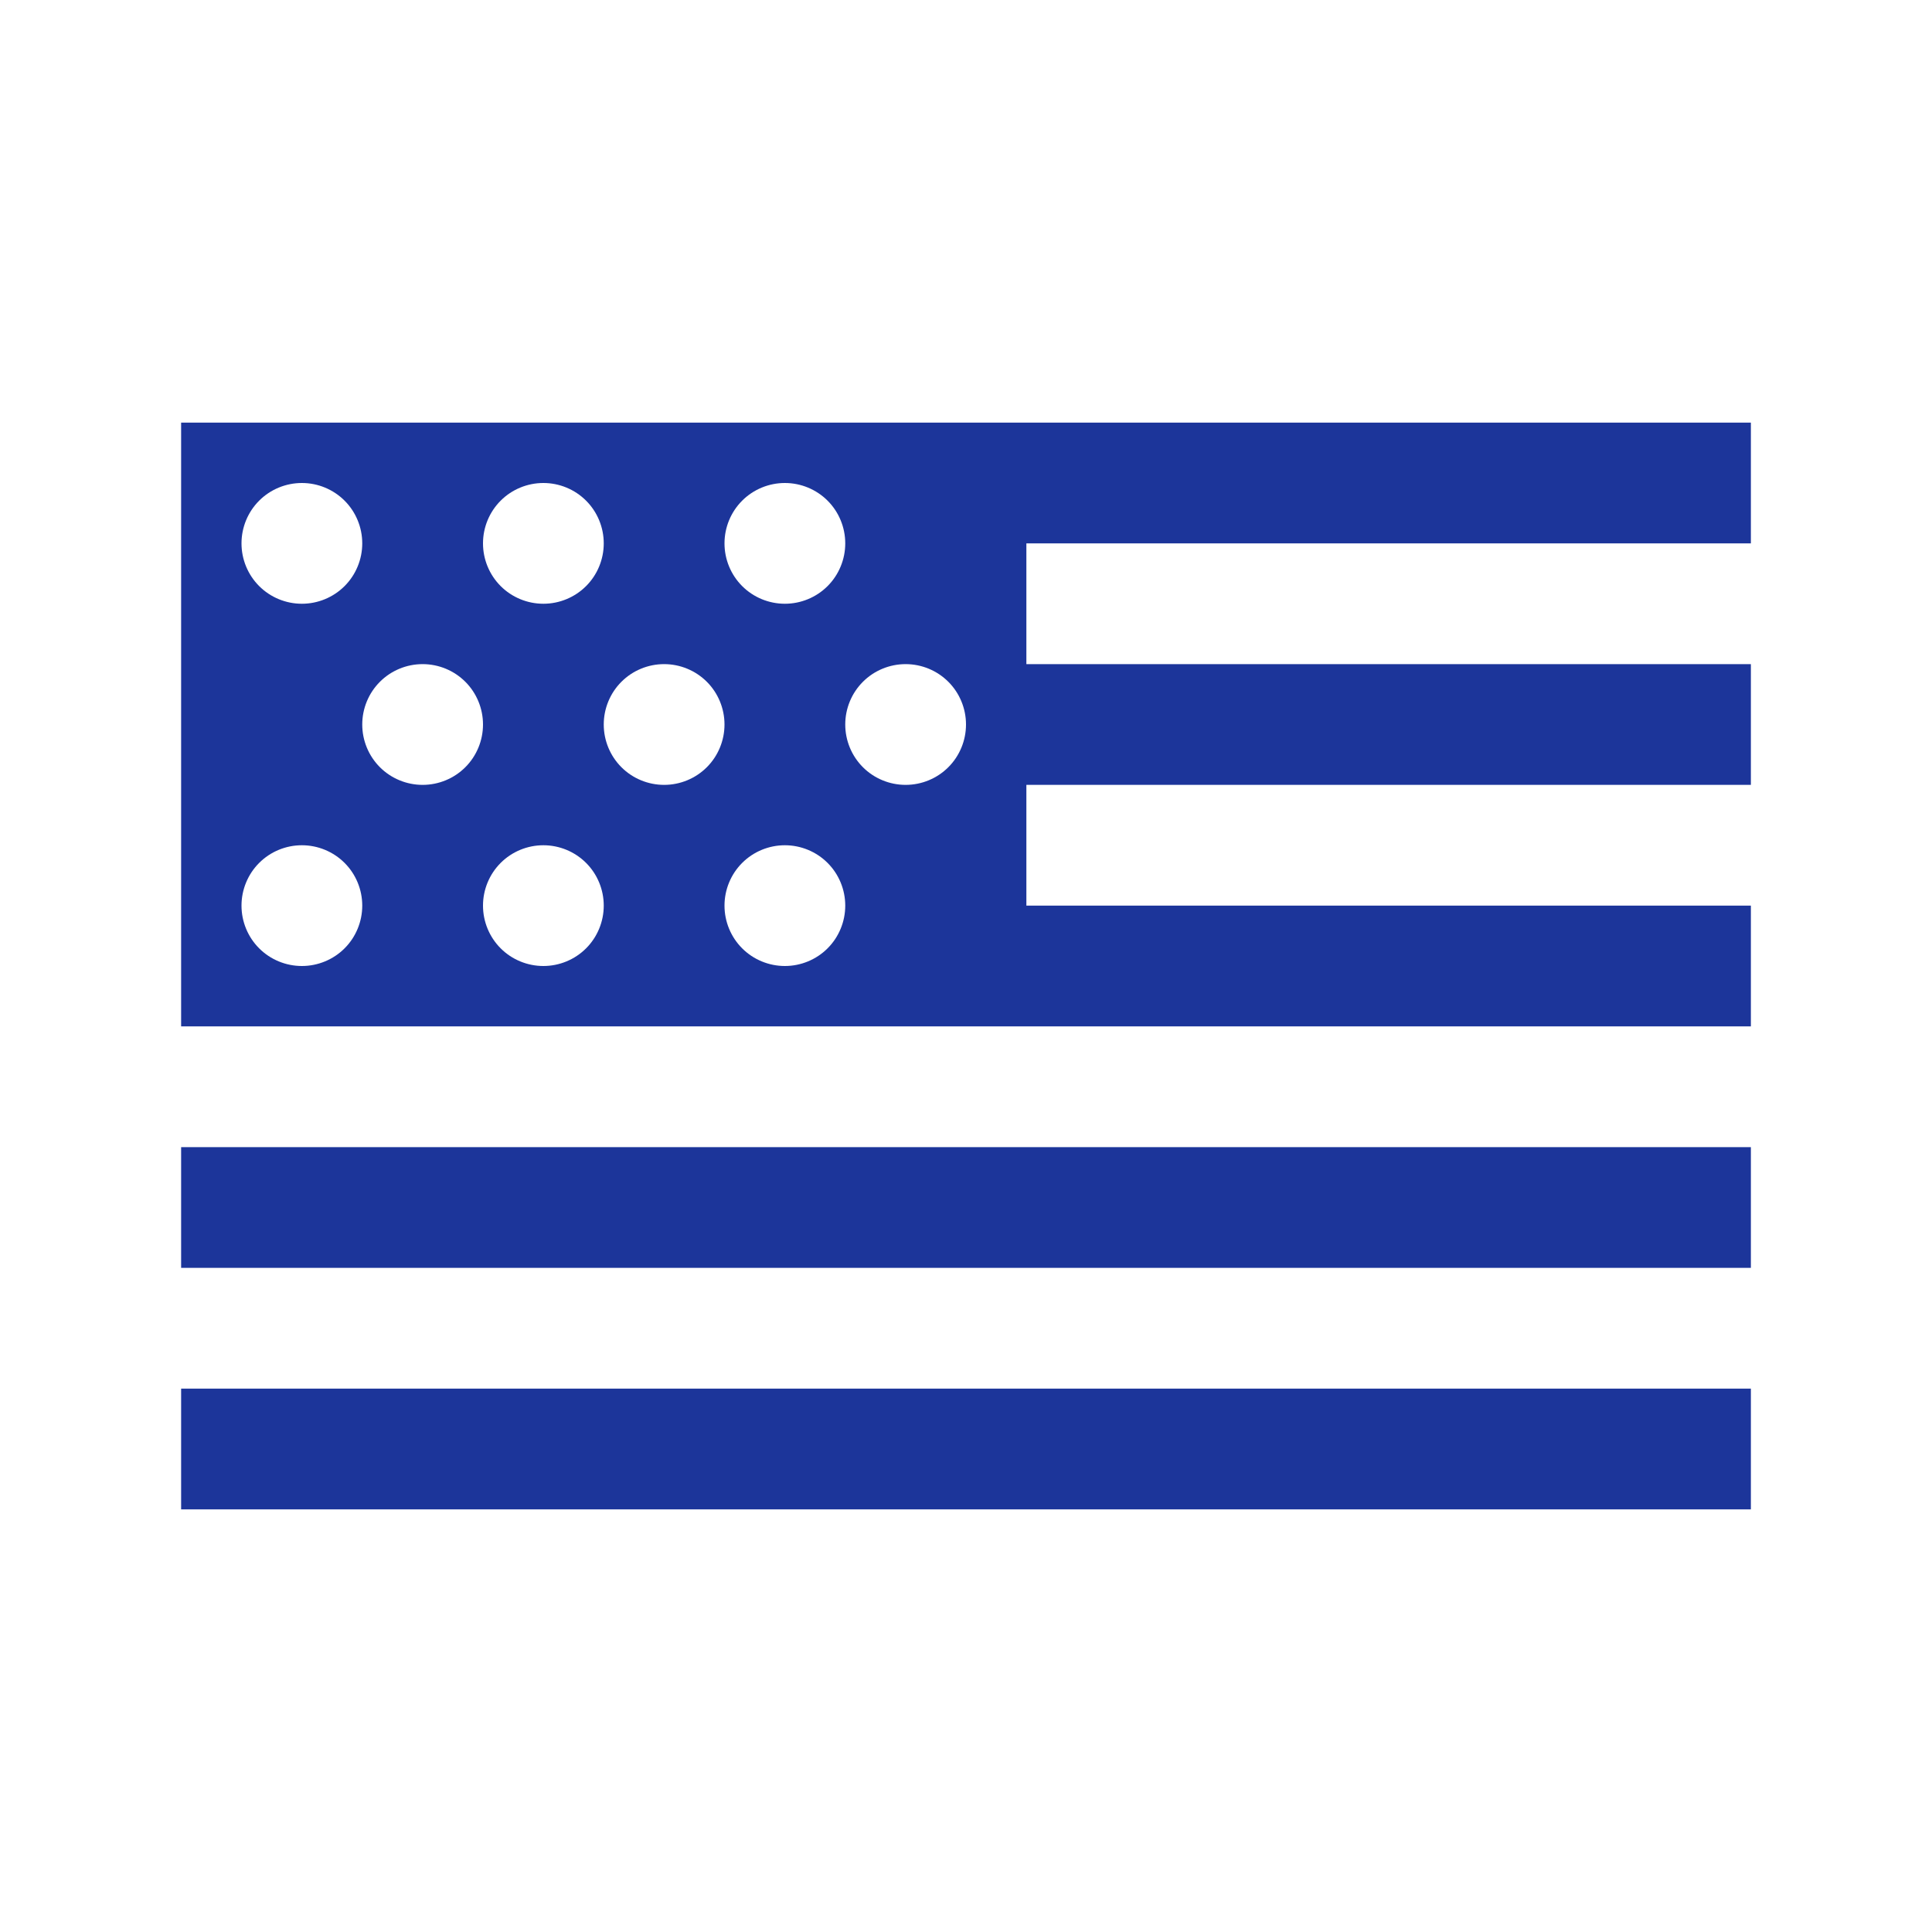<svg width="28" height="28" viewBox="0 0 28 28" fill="none" xmlns="http://www.w3.org/2000/svg">
<rect width="28" height="28" fill="white"/>
<path d="M2.625 6.125V14.875H25.375V13.125H14.875V11.375H25.375V9.625H14.875V7.875H25.375V6.125H2.625ZM4.375 7C4.607 7 4.83 7.092 4.994 7.256C5.158 7.42 5.25 7.643 5.25 7.875C5.25 8.107 5.158 8.33 4.994 8.494C4.83 8.658 4.607 8.75 4.375 8.75C4.143 8.75 3.92 8.658 3.756 8.494C3.592 8.33 3.5 8.107 3.5 7.875C3.5 7.643 3.592 7.42 3.756 7.256C3.92 7.092 4.143 7 4.375 7ZM7.875 7C8.107 7 8.33 7.092 8.494 7.256C8.658 7.42 8.75 7.643 8.75 7.875C8.75 8.107 8.658 8.33 8.494 8.494C8.33 8.658 8.107 8.75 7.875 8.75C7.643 8.75 7.42 8.658 7.256 8.494C7.092 8.33 7 8.107 7 7.875C7 7.643 7.092 7.42 7.256 7.256C7.42 7.092 7.643 7 7.875 7ZM11.375 7C11.607 7 11.83 7.092 11.994 7.256C12.158 7.42 12.25 7.643 12.25 7.875C12.25 8.107 12.158 8.33 11.994 8.494C11.83 8.658 11.607 8.75 11.375 8.75C11.143 8.75 10.92 8.658 10.756 8.494C10.592 8.33 10.5 8.107 10.5 7.875C10.5 7.643 10.592 7.42 10.756 7.256C10.92 7.092 11.143 7 11.375 7ZM6.125 9.625C6.357 9.625 6.58 9.717 6.744 9.881C6.908 10.045 7 10.268 7 10.5C7 10.732 6.908 10.955 6.744 11.119C6.58 11.283 6.357 11.375 6.125 11.375C5.893 11.375 5.67 11.283 5.506 11.119C5.342 10.955 5.25 10.732 5.25 10.5C5.25 10.268 5.342 10.045 5.506 9.881C5.67 9.717 5.893 9.625 6.125 9.625ZM9.625 9.625C9.857 9.625 10.08 9.717 10.244 9.881C10.408 10.045 10.5 10.268 10.5 10.5C10.5 10.732 10.408 10.955 10.244 11.119C10.08 11.283 9.857 11.375 9.625 11.375C9.393 11.375 9.17 11.283 9.006 11.119C8.842 10.955 8.75 10.732 8.75 10.5C8.75 10.268 8.842 10.045 9.006 9.881C9.17 9.717 9.393 9.625 9.625 9.625ZM13.125 9.625C13.357 9.625 13.58 9.717 13.744 9.881C13.908 10.045 14 10.268 14 10.5C14 10.732 13.908 10.955 13.744 11.119C13.58 11.283 13.357 11.375 13.125 11.375C12.893 11.375 12.67 11.283 12.506 11.119C12.342 10.955 12.25 10.732 12.25 10.5C12.25 10.268 12.342 10.045 12.506 9.881C12.67 9.717 12.893 9.625 13.125 9.625ZM4.375 12.25C4.607 12.25 4.83 12.342 4.994 12.506C5.158 12.67 5.25 12.893 5.25 13.125C5.25 13.357 5.158 13.58 4.994 13.744C4.83 13.908 4.607 14 4.375 14C4.143 14 3.92 13.908 3.756 13.744C3.592 13.58 3.5 13.357 3.5 13.125C3.5 12.893 3.592 12.67 3.756 12.506C3.92 12.342 4.143 12.25 4.375 12.25ZM7.875 12.25C8.107 12.25 8.33 12.342 8.494 12.506C8.658 12.67 8.75 12.893 8.75 13.125C8.75 13.357 8.658 13.58 8.494 13.744C8.33 13.908 8.107 14 7.875 14C7.643 14 7.42 13.908 7.256 13.744C7.092 13.58 7 13.357 7 13.125C7 12.893 7.092 12.67 7.256 12.506C7.42 12.342 7.643 12.25 7.875 12.25ZM11.375 12.25C11.607 12.25 11.83 12.342 11.994 12.506C12.158 12.67 12.25 12.893 12.25 13.125C12.25 13.357 12.158 13.58 11.994 13.744C11.83 13.908 11.607 14 11.375 14C11.143 14 10.92 13.908 10.756 13.744C10.592 13.58 10.5 13.357 10.5 13.125C10.5 12.893 10.592 12.67 10.756 12.506C10.92 12.342 11.143 12.25 11.375 12.25ZM2.625 16.625V18.375H25.375V16.625H2.625ZM2.625 20.125V21.875H25.375V20.125H2.625Z" fill="#1C359A"/>
</svg>
